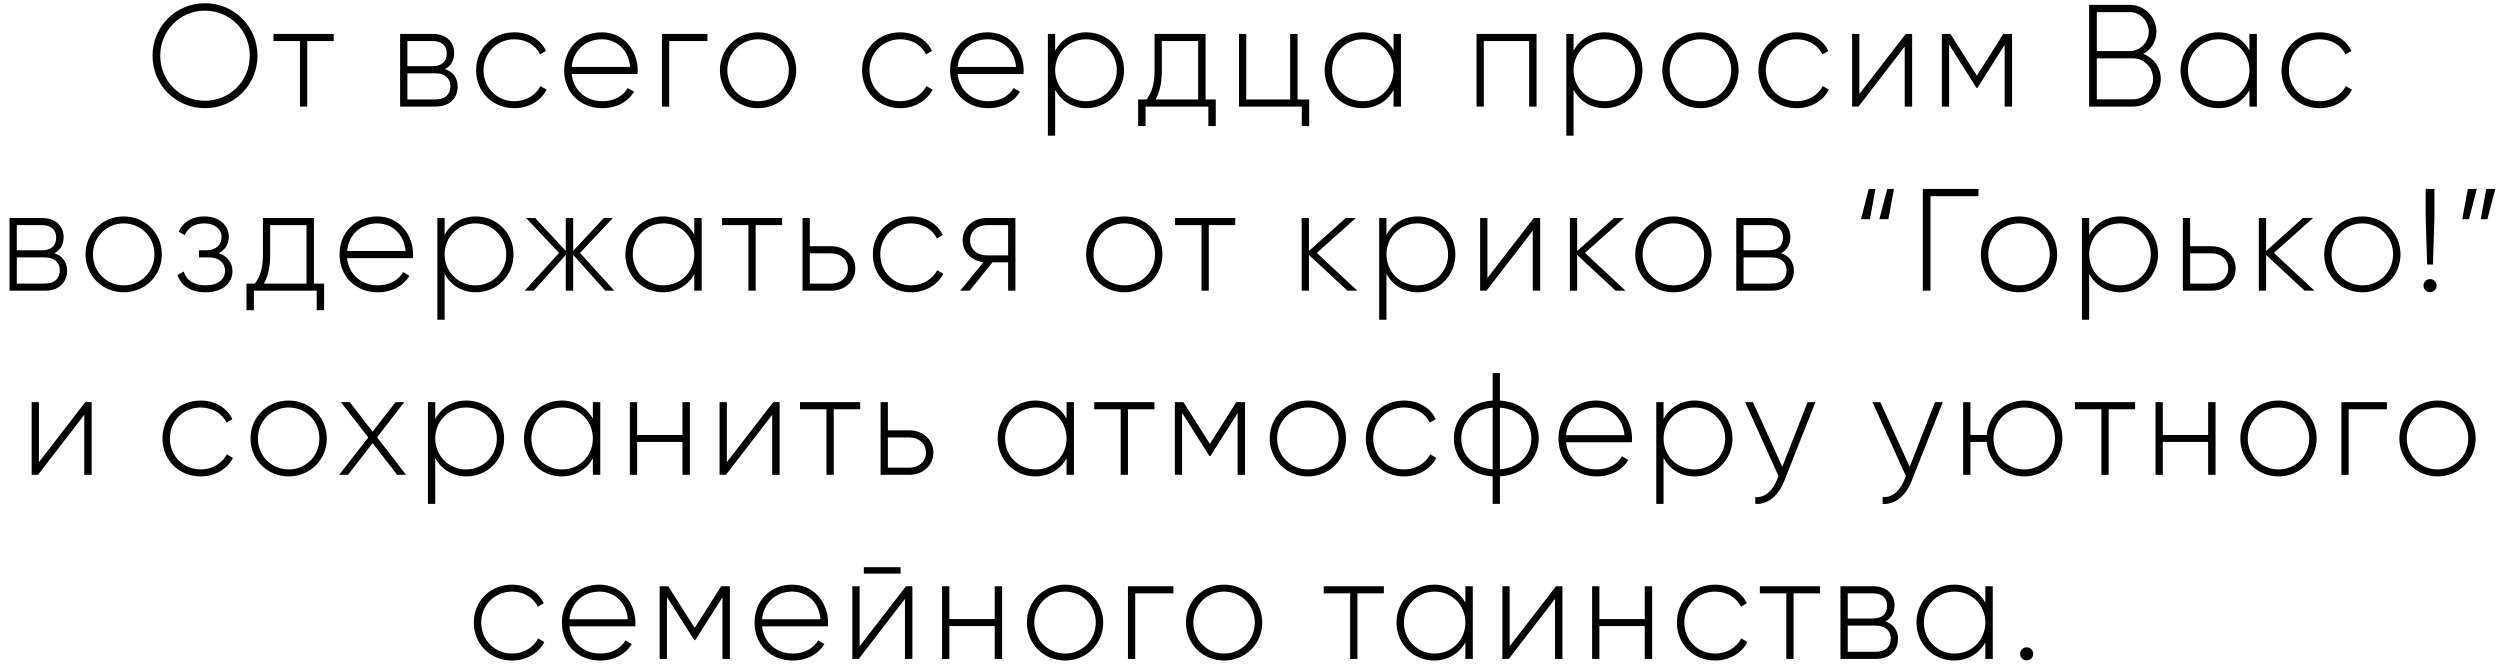 <?xml version="1.0" encoding="UTF-8"?> <svg xmlns="http://www.w3.org/2000/svg" width="258" height="69" viewBox="0 0 258 69" fill="none"><path d="M21.156 11.165C18.126 11.165 15.741 8.75 15.741 5.75C15.741 2.75 18.126 0.335 21.156 0.335C24.186 0.335 26.571 2.75 26.571 5.75C26.571 8.75 24.186 11.165 21.156 11.165ZM21.156 10.4C23.751 10.4 25.776 8.33 25.776 5.75C25.776 3.17 23.751 1.1 21.156 1.1C18.561 1.1 16.536 3.17 16.536 5.75C16.536 8.33 18.561 10.4 21.156 10.4ZM34.437 3.5V4.235H31.707V11H30.957V4.235H28.227V3.5H34.437ZM45.912 7.13C46.782 7.415 47.232 8.075 47.232 8.93C47.232 10.07 46.482 11 44.922 11H41.292V3.5H44.637C46.107 3.5 46.872 4.37 46.872 5.465C46.872 6.2 46.557 6.815 45.912 7.13ZM44.637 4.235H42.042V6.83H44.637C45.597 6.83 46.107 6.35 46.107 5.51C46.107 4.715 45.582 4.235 44.637 4.235ZM44.922 10.265C45.927 10.265 46.482 9.755 46.482 8.9C46.482 8.075 45.912 7.565 44.922 7.565H42.042V10.265H44.922ZM53.08 11.165C50.815 11.165 49.135 9.47 49.135 7.25C49.135 5.03 50.815 3.335 53.08 3.335C54.55 3.335 55.81 4.085 56.35 5.255L55.735 5.615C55.3 4.67 54.28 4.055 53.08 4.055C51.265 4.055 49.9 5.465 49.9 7.25C49.9 9.035 51.265 10.445 53.08 10.445C54.295 10.445 55.285 9.815 55.78 8.885L56.41 9.26C55.81 10.415 54.55 11.165 53.08 11.165ZM62.105 3.335C64.385 3.335 65.81 5.225 65.81 7.28C65.81 7.4 65.795 7.52 65.795 7.64H59C59.18 9.335 60.47 10.445 62.18 10.445C63.41 10.445 64.34 9.875 64.775 9.08L65.435 9.47C64.82 10.49 63.65 11.165 62.165 11.165C59.855 11.165 58.22 9.515 58.22 7.25C58.22 5.045 59.81 3.335 62.105 3.335ZM62.105 4.055C60.395 4.055 59.15 5.24 59 6.905H65.03C64.865 5.075 63.575 4.055 62.105 4.055ZM73.008 3.5V4.235H69.063V11H68.313V3.5H73.008ZM78.24 11.165C76.05 11.165 74.295 9.47 74.295 7.25C74.295 5.03 76.05 3.335 78.24 3.335C80.415 3.335 82.17 5.03 82.17 7.25C82.17 9.47 80.415 11.165 78.24 11.165ZM78.24 10.445C80.025 10.445 81.405 9.035 81.405 7.25C81.405 5.465 80.025 4.055 78.24 4.055C76.455 4.055 75.06 5.465 75.06 7.25C75.06 9.035 76.455 10.445 78.24 10.445ZM92.909 11.165C90.644 11.165 88.964 9.47 88.964 7.25C88.964 5.03 90.644 3.335 92.909 3.335C94.379 3.335 95.639 4.085 96.179 5.255L95.564 5.615C95.129 4.67 94.109 4.055 92.909 4.055C91.094 4.055 89.729 5.465 89.729 7.25C89.729 9.035 91.094 10.445 92.909 10.445C94.124 10.445 95.114 9.815 95.609 8.885L96.239 9.26C95.639 10.415 94.379 11.165 92.909 11.165ZM101.934 3.335C104.214 3.335 105.639 5.225 105.639 7.28C105.639 7.4 105.624 7.52 105.624 7.64H98.829C99.009 9.335 100.299 10.445 102.009 10.445C103.239 10.445 104.169 9.875 104.604 9.08L105.264 9.47C104.649 10.49 103.479 11.165 101.994 11.165C99.684 11.165 98.049 9.515 98.049 7.25C98.049 5.045 99.639 3.335 101.934 3.335ZM101.934 4.055C100.224 4.055 98.979 5.24 98.829 6.905H104.859C104.694 5.075 103.404 4.055 101.934 4.055ZM112.117 3.335C114.262 3.335 116.002 5.03 116.002 7.25C116.002 9.47 114.262 11.165 112.117 11.165C110.662 11.165 109.507 10.415 108.892 9.26V14H108.142V3.5H108.892V5.24C109.507 4.085 110.662 3.335 112.117 3.335ZM112.072 10.445C113.857 10.445 115.252 9.035 115.252 7.25C115.252 5.465 113.857 4.055 112.072 4.055C110.287 4.055 108.892 5.465 108.892 7.25C108.892 9.035 110.287 10.445 112.072 10.445ZM124.417 10.265H125.467V13.01H124.702V11H118.222V13.01H117.457V10.265H118.327C118.852 9.545 119.152 8.735 119.152 7.25V3.5H124.417V10.265ZM119.257 10.265H123.652V4.235H119.902V7.25C119.902 8.585 119.677 9.5 119.257 10.265ZM133.909 10.265H135.109V13.01H134.344V11H127.864V3.5H128.614V10.265H133.144V3.5H133.909V10.265ZM143.813 3.5H144.578V11H143.813V9.305C143.183 10.43 142.028 11.165 140.588 11.165C138.458 11.165 136.703 9.47 136.703 7.25C136.703 5.03 138.458 3.335 140.588 3.335C142.028 3.335 143.183 4.07 143.813 5.195V3.5ZM140.648 10.445C142.433 10.445 143.813 9.035 143.813 7.25C143.813 5.465 142.433 4.055 140.648 4.055C138.863 4.055 137.468 5.465 137.468 7.25C137.468 9.035 138.863 10.445 140.648 10.445ZM158.575 3.5V11H157.81V4.235H153.13V11H152.38V3.5H158.575ZM165.616 3.335C167.761 3.335 169.501 5.03 169.501 7.25C169.501 9.47 167.761 11.165 165.616 11.165C164.161 11.165 163.006 10.415 162.391 9.26V14H161.641V3.5H162.391V5.24C163.006 4.085 164.161 3.335 165.616 3.335ZM165.571 10.445C167.356 10.445 168.751 9.035 168.751 7.25C168.751 5.465 167.356 4.055 165.571 4.055C163.786 4.055 162.391 5.465 162.391 7.25C162.391 9.035 163.786 10.445 165.571 10.445ZM175.494 11.165C173.304 11.165 171.549 9.47 171.549 7.25C171.549 5.03 173.304 3.335 175.494 3.335C177.669 3.335 179.424 5.03 179.424 7.25C179.424 9.47 177.669 11.165 175.494 11.165ZM175.494 10.445C177.279 10.445 178.659 9.035 178.659 7.25C178.659 5.465 177.279 4.055 175.494 4.055C173.709 4.055 172.314 5.465 172.314 7.25C172.314 9.035 173.709 10.445 175.494 10.445ZM185.414 11.165C183.149 11.165 181.469 9.47 181.469 7.25C181.469 5.03 183.149 3.335 185.414 3.335C186.884 3.335 188.144 4.085 188.684 5.255L188.069 5.615C187.634 4.67 186.614 4.055 185.414 4.055C183.599 4.055 182.234 5.465 182.234 7.25C182.234 9.035 183.599 10.445 185.414 10.445C186.629 10.445 187.619 9.815 188.114 8.885L188.744 9.26C188.144 10.415 186.884 11.165 185.414 11.165ZM196.672 3.5H197.332V11H196.567V4.805L191.797 11H191.137V3.5H191.887V9.695L196.672 3.5ZM207.643 3.5V11H206.878V4.64L204.073 9.065H203.968L201.148 4.61V11H200.398V3.5H201.283L204.013 7.805L206.743 3.5H207.643ZM221.192 5.555C222.242 5.96 222.992 6.935 222.992 8.135C222.992 9.725 221.717 11 220.127 11H215.597V0.5H219.782C221.312 0.5 222.542 1.745 222.542 3.26C222.542 4.28 222.002 5.12 221.192 5.555ZM219.782 1.25H216.392V5.27H219.782C220.862 5.27 221.747 4.37 221.747 3.26C221.747 2.15 220.862 1.25 219.782 1.25ZM220.127 10.25C221.267 10.25 222.197 9.305 222.197 8.135C222.197 6.965 221.267 6.02 220.127 6.02H216.392V10.25H220.127ZM232.143 3.5H232.908V11H232.143V9.305C231.513 10.43 230.358 11.165 228.918 11.165C226.788 11.165 225.033 9.47 225.033 7.25C225.033 5.03 226.788 3.335 228.918 3.335C230.358 3.335 231.513 4.07 232.143 5.195V3.5ZM228.978 10.445C230.763 10.445 232.143 9.035 232.143 7.25C232.143 5.465 230.763 4.055 228.978 4.055C227.193 4.055 225.798 5.465 225.798 7.25C225.798 9.035 227.193 10.445 228.978 10.445ZM239.396 11.165C237.131 11.165 235.451 9.47 235.451 7.25C235.451 5.03 237.131 3.335 239.396 3.335C240.866 3.335 242.126 4.085 242.666 5.255L242.051 5.615C241.616 4.67 240.596 4.055 239.396 4.055C237.581 4.055 236.216 5.465 236.216 7.25C236.216 9.035 237.581 10.445 239.396 10.445C240.611 10.445 241.601 9.815 242.096 8.885L242.726 9.26C242.126 10.415 240.866 11.165 239.396 11.165ZM5.604 26.13C6.474 26.415 6.924 27.075 6.924 27.93C6.924 29.07 6.174 30 4.614 30H0.984V22.5H4.329C5.799 22.5 6.564 23.37 6.564 24.465C6.564 25.2 6.249 25.815 5.604 26.13ZM4.329 23.235H1.734V25.83H4.329C5.289 25.83 5.799 25.35 5.799 24.51C5.799 23.715 5.274 23.235 4.329 23.235ZM4.614 29.265C5.619 29.265 6.174 28.755 6.174 27.9C6.174 27.075 5.604 26.565 4.614 26.565H1.734V29.265H4.614ZM12.772 30.165C10.582 30.165 8.827 28.47 8.827 26.25C8.827 24.03 10.582 22.335 12.772 22.335C14.947 22.335 16.702 24.03 16.702 26.25C16.702 28.47 14.947 30.165 12.772 30.165ZM12.772 29.445C14.557 29.445 15.937 28.035 15.937 26.25C15.937 24.465 14.557 23.055 12.772 23.055C10.987 23.055 9.592 24.465 9.592 26.25C9.592 28.035 10.987 29.445 12.772 29.445ZM22.564 26.13C23.479 26.43 23.989 27.135 23.989 27.99C23.989 29.13 23.074 30.165 21.229 30.165C19.549 30.165 18.679 29.385 18.304 28.395L18.949 28.02C19.234 28.86 19.924 29.445 21.229 29.445C22.504 29.445 23.224 28.815 23.224 27.945C23.224 27.135 22.594 26.565 21.574 26.565H20.539V25.83H21.289C22.264 25.83 22.864 25.29 22.864 24.45C22.864 23.655 22.159 23.055 21.094 23.055C20.104 23.055 19.384 23.49 19.069 24.27L18.439 23.91C18.844 22.995 19.729 22.335 21.094 22.335C22.684 22.335 23.614 23.31 23.614 24.42C23.614 25.155 23.254 25.8 22.564 26.13ZM32.397 29.265H33.447V32.01H32.682V30H26.202V32.01H25.437V29.265H26.307C26.832 28.545 27.132 27.735 27.132 26.25V22.5H32.397V29.265ZM27.237 29.265H31.632V23.235H27.882V26.25C27.882 27.585 27.657 28.5 27.237 29.265ZM38.926 22.335C41.206 22.335 42.632 24.225 42.632 26.28C42.632 26.4 42.617 26.52 42.617 26.64H35.822C36.002 28.335 37.291 29.445 39.002 29.445C40.231 29.445 41.161 28.875 41.596 28.08L42.257 28.47C41.642 29.49 40.471 30.165 38.986 30.165C36.676 30.165 35.041 28.515 35.041 26.25C35.041 24.045 36.632 22.335 38.926 22.335ZM38.926 23.055C37.217 23.055 35.971 24.24 35.822 25.905H41.852C41.687 24.075 40.397 23.055 38.926 23.055ZM49.109 22.335C51.255 22.335 52.995 24.03 52.995 26.25C52.995 28.47 51.255 30.165 49.109 30.165C47.654 30.165 46.499 29.415 45.885 28.26V33H45.135V22.5H45.885V24.24C46.499 23.085 47.654 22.335 49.109 22.335ZM49.065 29.445C50.849 29.445 52.245 28.035 52.245 26.25C52.245 24.465 50.849 23.055 49.065 23.055C47.279 23.055 45.885 24.465 45.885 26.25C45.885 28.035 47.279 29.445 49.065 29.445ZM63.397 30H62.467L59.152 26.31V30H58.387V26.31L55.072 30H54.142L57.697 26.1L54.292 22.5H55.222L58.387 25.89V22.5H59.152V25.89L62.317 22.5H63.247L59.857 26.1L63.397 30ZM71.648 22.5H72.413V30H71.648V28.305C71.018 29.43 69.863 30.165 68.423 30.165C66.293 30.165 64.538 28.47 64.538 26.25C64.538 24.03 66.293 22.335 68.423 22.335C69.863 22.335 71.018 23.07 71.648 24.195V22.5ZM68.483 29.445C70.268 29.445 71.648 28.035 71.648 26.25C71.648 24.465 70.268 23.055 68.483 23.055C66.698 23.055 65.303 24.465 65.303 26.25C65.303 28.035 66.698 29.445 68.483 29.445ZM80.716 22.5V23.235H77.986V30H77.236V23.235H74.505V22.5H80.716ZM85.792 25.41C87.127 25.41 88.267 26.325 88.267 27.705C88.267 29.085 87.127 30 85.792 30H82.822V22.5H83.572V25.41H85.792ZM85.792 29.265C86.737 29.265 87.502 28.65 87.502 27.705C87.502 26.745 86.737 26.145 85.792 26.145H83.572V29.265H85.792ZM94.024 30.165C91.759 30.165 90.079 28.47 90.079 26.25C90.079 24.03 91.759 22.335 94.024 22.335C95.494 22.335 96.754 23.085 97.294 24.255L96.679 24.615C96.244 23.67 95.224 23.055 94.024 23.055C92.209 23.055 90.844 24.465 90.844 26.25C90.844 28.035 92.209 29.445 94.024 29.445C95.239 29.445 96.229 28.815 96.724 27.885L97.354 28.26C96.754 29.415 95.494 30.165 94.024 30.165ZM104.79 22.5V30H104.04V27.075H102.42L100.065 30H99.09L101.49 27.06C100.305 26.925 99.345 26.055 99.345 24.795C99.345 23.415 100.485 22.5 101.82 22.5H104.79ZM101.82 26.355H104.04V23.235H101.82C100.875 23.235 100.11 23.85 100.11 24.795C100.11 25.755 100.875 26.355 101.82 26.355ZM116.034 30.165C113.844 30.165 112.089 28.47 112.089 26.25C112.089 24.03 113.844 22.335 116.034 22.335C118.209 22.335 119.964 24.03 119.964 26.25C119.964 28.47 118.209 30.165 116.034 30.165ZM116.034 29.445C117.819 29.445 119.199 28.035 119.199 26.25C119.199 24.465 117.819 23.055 116.034 23.055C114.249 23.055 112.854 24.465 112.854 26.25C112.854 28.035 114.249 29.445 116.034 29.445ZM127.476 22.5V23.235H124.746V30H123.996V23.235H121.266V22.5H127.476ZM140.077 30H139.057L135.082 26.31V30H134.332V22.5H135.082V25.905L138.877 22.5H139.927L135.892 26.1L140.077 30ZM146.308 22.335C148.453 22.335 150.193 24.03 150.193 26.25C150.193 28.47 148.453 30.165 146.308 30.165C144.853 30.165 143.698 29.415 143.083 28.26V33H142.333V22.5H143.083V24.24C143.698 23.085 144.853 22.335 146.308 22.335ZM146.263 29.445C148.048 29.445 149.443 28.035 149.443 26.25C149.443 24.465 148.048 23.055 146.263 23.055C144.478 23.055 143.083 24.465 143.083 26.25C143.083 28.035 144.478 29.445 146.263 29.445ZM158.286 22.5H158.946V30H158.181V23.805L153.411 30H152.751V22.5H153.501V28.695L158.286 22.5ZM167.756 30H166.736L162.761 26.31V30H162.011V22.5H162.761V25.905L166.556 22.5H167.606L163.571 26.1L167.756 30ZM172.7 30.165C170.51 30.165 168.755 28.47 168.755 26.25C168.755 24.03 170.51 22.335 172.7 22.335C174.875 22.335 176.63 24.03 176.63 26.25C176.63 28.47 174.875 30.165 172.7 30.165ZM172.7 29.445C174.485 29.445 175.865 28.035 175.865 26.25C175.865 24.465 174.485 23.055 172.7 23.055C170.915 23.055 169.52 24.465 169.52 26.25C169.52 28.035 170.915 29.445 172.7 29.445ZM183.805 26.13C184.675 26.415 185.125 27.075 185.125 27.93C185.125 29.07 184.375 30 182.815 30H179.185V22.5H182.53C184 22.5 184.765 23.37 184.765 24.465C184.765 25.2 184.45 25.815 183.805 26.13ZM182.53 23.235H179.935V25.83H182.53C183.49 25.83 184 25.35 184 24.51C184 23.715 183.475 23.235 182.53 23.235ZM182.815 29.265C183.82 29.265 184.375 28.755 184.375 27.9C184.375 27.075 183.805 26.565 182.815 26.565H179.935V29.265H182.815ZM192.047 22.62L192.857 19.5H193.547L192.977 22.62H192.047ZM193.952 22.62L194.762 19.5H195.452L194.882 22.62H193.952ZM204.176 19.5V20.25H199.226V30H198.431V19.5H204.176ZM208.369 30.165C206.179 30.165 204.424 28.47 204.424 26.25C204.424 24.03 206.179 22.335 208.369 22.335C210.544 22.335 212.299 24.03 212.299 26.25C212.299 28.47 210.544 30.165 208.369 30.165ZM208.369 29.445C210.154 29.445 211.534 28.035 211.534 26.25C211.534 24.465 210.154 23.055 208.369 23.055C206.584 23.055 205.189 24.465 205.189 26.25C205.189 28.035 206.584 29.445 208.369 29.445ZM218.829 22.335C220.974 22.335 222.714 24.03 222.714 26.25C222.714 28.47 220.974 30.165 218.829 30.165C217.374 30.165 216.219 29.415 215.604 28.26V33H214.854V22.5H215.604V24.24C216.219 23.085 217.374 22.335 218.829 22.335ZM218.784 29.445C220.569 29.445 221.964 28.035 221.964 26.25C221.964 24.465 220.569 23.055 218.784 23.055C216.999 23.055 215.604 24.465 215.604 26.25C215.604 28.035 216.999 29.445 218.784 29.445ZM228.242 25.41C229.577 25.41 230.717 26.325 230.717 27.705C230.717 29.085 229.577 30 228.242 30H225.272V22.5H226.022V25.41H228.242ZM228.242 29.265C229.187 29.265 229.952 28.65 229.952 27.705C229.952 26.745 229.187 26.145 228.242 26.145H226.022V29.265H228.242ZM238.857 30H237.837L233.862 26.31V30H233.112V22.5H233.862V25.905L237.657 22.5H238.707L234.672 26.1L238.857 30ZM243.801 30.165C241.611 30.165 239.856 28.47 239.856 26.25C239.856 24.03 241.611 22.335 243.801 22.335C245.976 22.335 247.731 24.03 247.731 26.25C247.731 28.47 245.976 30.165 243.801 30.165ZM243.801 29.445C245.586 29.445 246.966 28.035 246.966 26.25C246.966 24.465 245.586 23.055 243.801 23.055C242.016 23.055 240.621 24.465 240.621 26.25C240.621 28.035 242.016 29.445 243.801 29.445ZM250.481 27.3L250.331 22.5V19.5H251.231V22.5L251.081 27.3H250.481ZM250.781 30.15C250.406 30.15 250.106 29.85 250.106 29.475C250.106 29.1 250.406 28.8 250.781 28.8C251.156 28.8 251.456 29.1 251.456 29.475C251.456 29.85 251.156 30.15 250.781 30.15ZM255.607 19.5L254.797 22.62H254.107L254.677 19.5H255.607ZM257.512 19.5L256.702 22.62H256.012L256.582 19.5H257.512ZM8.801 41.5H9.461V49H8.696V42.805L3.926 49H3.266V41.5H4.016V47.695L8.801 41.5ZM20.711 49.165C18.446 49.165 16.766 47.47 16.766 45.25C16.766 43.03 18.446 41.335 20.711 41.335C22.181 41.335 23.441 42.085 23.981 43.255L23.366 43.615C22.931 42.67 21.911 42.055 20.711 42.055C18.896 42.055 17.531 43.465 17.531 45.25C17.531 47.035 18.896 48.445 20.711 48.445C21.926 48.445 22.916 47.815 23.411 46.885L24.041 47.26C23.441 48.415 22.181 49.165 20.711 49.165ZM29.796 49.165C27.606 49.165 25.851 47.47 25.851 45.25C25.851 43.03 27.606 41.335 29.796 41.335C31.971 41.335 33.726 43.03 33.726 45.25C33.726 47.47 31.971 49.165 29.796 49.165ZM29.796 48.445C31.581 48.445 32.961 47.035 32.961 45.25C32.961 43.465 31.581 42.055 29.796 42.055C28.011 42.055 26.616 43.465 26.616 45.25C26.616 47.035 28.011 48.445 29.796 48.445ZM41.902 49H40.987L38.452 45.73L35.917 49H35.002L38.002 45.145L35.182 41.5H36.097L38.452 44.545L40.822 41.5H41.722L38.917 45.13L41.902 49ZM48.14 41.335C50.285 41.335 52.025 43.03 52.025 45.25C52.025 47.47 50.285 49.165 48.14 49.165C46.685 49.165 45.53 48.415 44.915 47.26V52H44.165V41.5H44.915V43.24C45.53 42.085 46.685 41.335 48.14 41.335ZM48.095 48.445C49.88 48.445 51.275 47.035 51.275 45.25C51.275 43.465 49.88 42.055 48.095 42.055C46.31 42.055 44.915 43.465 44.915 45.25C44.915 47.035 46.31 48.445 48.095 48.445ZM61.183 41.5H61.948V49H61.183V47.305C60.553 48.43 59.398 49.165 57.958 49.165C55.828 49.165 54.073 47.47 54.073 45.25C54.073 43.03 55.828 41.335 57.958 41.335C59.398 41.335 60.553 42.07 61.183 43.195V41.5ZM58.018 48.445C59.803 48.445 61.183 47.035 61.183 45.25C61.183 43.465 59.803 42.055 58.018 42.055C56.233 42.055 54.838 43.465 54.838 45.25C54.838 47.035 56.233 48.445 58.018 48.445ZM70.431 41.5H71.196V49H70.431V45.61H65.751V49H65.001V41.5H65.751V44.89H70.431V41.5ZM79.796 41.5H80.456V49H79.691V42.805L74.921 49H74.261V41.5H75.011V47.695L79.796 41.5ZM88.772 41.5V42.235H86.042V49H85.292V42.235H82.562V41.5H88.772ZM93.849 44.41C95.184 44.41 96.324 45.325 96.324 46.705C96.324 48.085 95.184 49 93.849 49H90.879V41.5H91.629V44.41H93.849ZM93.849 48.265C94.794 48.265 95.559 47.65 95.559 46.705C95.559 45.745 94.794 45.145 93.849 45.145H91.629V48.265H93.849ZM110.068 41.5H110.833V49H110.068V47.305C109.438 48.43 108.283 49.165 106.843 49.165C104.713 49.165 102.958 47.47 102.958 45.25C102.958 43.03 104.713 41.335 106.843 41.335C108.283 41.335 109.438 42.07 110.068 43.195V41.5ZM106.903 48.445C108.688 48.445 110.068 47.035 110.068 45.25C110.068 43.465 108.688 42.055 106.903 42.055C105.118 42.055 103.723 43.465 103.723 45.25C103.723 47.035 105.118 48.445 106.903 48.445ZM119.135 41.5V42.235H116.405V49H115.655V42.235H112.925V41.5H119.135ZM128.487 41.5V49H127.722V42.64L124.917 47.065H124.812L121.992 42.61V49H121.242V41.5H122.127L124.857 45.805L127.587 41.5H128.487ZM134.978 49.165C132.788 49.165 131.033 47.47 131.033 45.25C131.033 43.03 132.788 41.335 134.978 41.335C137.153 41.335 138.908 43.03 138.908 45.25C138.908 47.47 137.153 49.165 134.978 49.165ZM134.978 48.445C136.763 48.445 138.143 47.035 138.143 45.25C138.143 43.465 136.763 42.055 134.978 42.055C133.193 42.055 131.798 43.465 131.798 45.25C131.798 47.035 133.193 48.445 134.978 48.445ZM144.898 49.165C142.633 49.165 140.953 47.47 140.953 45.25C140.953 43.03 142.633 41.335 144.898 41.335C146.368 41.335 147.628 42.085 148.168 43.255L147.553 43.615C147.118 42.67 146.098 42.055 144.898 42.055C143.083 42.055 141.718 43.465 141.718 45.25C141.718 47.035 143.083 48.445 144.898 48.445C146.113 48.445 147.103 47.815 147.598 46.885L148.228 47.26C147.628 48.415 146.368 49.165 144.898 49.165ZM158.798 45.25C158.798 47.365 157.208 49.015 154.793 49.165V52H154.043V49.165C151.628 49.015 150.038 47.365 150.038 45.25C150.038 43.135 151.628 41.485 154.043 41.335V38.5H154.793V41.335C157.208 41.485 158.798 43.135 158.798 45.25ZM150.803 45.25C150.803 46.96 152.048 48.28 154.043 48.43V42.07C152.048 42.22 150.803 43.54 150.803 45.25ZM154.793 48.43C156.788 48.28 158.033 46.96 158.033 45.25C158.033 43.54 156.788 42.22 154.793 42.07V48.43ZM164.721 41.335C167.001 41.335 168.426 43.225 168.426 45.28C168.426 45.4 168.411 45.52 168.411 45.64H161.616C161.796 47.335 163.086 48.445 164.796 48.445C166.026 48.445 166.956 47.875 167.391 47.08L168.051 47.47C167.436 48.49 166.266 49.165 164.781 49.165C162.471 49.165 160.836 47.515 160.836 45.25C160.836 43.045 162.426 41.335 164.721 41.335ZM164.721 42.055C163.011 42.055 161.766 43.24 161.616 44.905H167.646C167.481 43.075 166.191 42.055 164.721 42.055ZM174.904 41.335C177.049 41.335 178.789 43.03 178.789 45.25C178.789 47.47 177.049 49.165 174.904 49.165C173.449 49.165 172.294 48.415 171.679 47.26V52H170.929V41.5H171.679V43.24C172.294 42.085 173.449 41.335 174.904 41.335ZM174.859 48.445C176.644 48.445 178.039 47.035 178.039 45.25C178.039 43.465 176.644 42.055 174.859 42.055C173.074 42.055 171.679 43.465 171.679 45.25C171.679 47.035 173.074 48.445 174.859 48.445ZM186.544 41.5H187.354L184.114 49.69C183.544 51.13 182.434 52.105 181.144 52V51.295C182.149 51.385 182.914 50.635 183.379 49.54L183.544 49.135L180.094 41.5H180.904L183.934 48.175L186.544 41.5ZM199.69 41.5H200.5L197.26 49.69C196.69 51.13 195.58 52.105 194.29 52V51.295C195.295 51.385 196.06 50.635 196.525 49.54L196.69 49.135L193.24 41.5H194.05L197.08 48.175L199.69 41.5ZM208.911 41.335C211.086 41.335 212.841 43.03 212.841 45.25C212.841 47.47 211.086 49.165 208.911 49.165C206.841 49.165 205.206 47.65 205.026 45.61H203.346V49H202.596V41.5H203.346V44.89H205.026C205.206 42.85 206.841 41.335 208.911 41.335ZM208.911 48.445C210.696 48.445 212.076 47.035 212.076 45.25C212.076 43.465 210.696 42.055 208.911 42.055C207.126 42.055 205.731 43.465 205.731 45.25C205.731 47.035 207.126 48.445 208.911 48.445ZM220.344 41.5V42.235H217.614V49H216.864V42.235H214.134V41.5H220.344ZM227.881 41.5H228.646V49H227.881V45.61H223.201V49H222.451V41.5H223.201V44.89H227.881V41.5ZM235.147 49.165C232.957 49.165 231.202 47.47 231.202 45.25C231.202 43.03 232.957 41.335 235.147 41.335C237.322 41.335 239.077 43.03 239.077 45.25C239.077 47.47 237.322 49.165 235.147 49.165ZM235.147 48.445C236.932 48.445 238.312 47.035 238.312 45.25C238.312 43.465 236.932 42.055 235.147 42.055C233.362 42.055 231.967 43.465 231.967 45.25C231.967 47.035 233.362 48.445 235.147 48.445ZM246.327 41.5V42.235H242.382V49H241.632V41.5H246.327ZM251.559 49.165C249.369 49.165 247.614 47.47 247.614 45.25C247.614 43.03 249.369 41.335 251.559 41.335C253.734 41.335 255.489 43.03 255.489 45.25C255.489 47.47 253.734 49.165 251.559 49.165ZM251.559 48.445C253.344 48.445 254.724 47.035 254.724 45.25C254.724 43.465 253.344 42.055 251.559 42.055C249.774 42.055 248.379 43.465 248.379 45.25C248.379 47.035 249.774 48.445 251.559 48.445ZM52.845 68.165C50.58 68.165 48.9 66.47 48.9 64.25C48.9 62.03 50.58 60.335 52.845 60.335C54.315 60.335 55.575 61.085 56.115 62.255L55.5 62.615C55.065 61.67 54.045 61.055 52.845 61.055C51.03 61.055 49.665 62.465 49.665 64.25C49.665 66.035 51.03 67.445 52.845 67.445C54.06 67.445 55.05 66.815 55.545 65.885L56.175 66.26C55.575 67.415 54.315 68.165 52.845 68.165ZM61.87 60.335C64.15 60.335 65.575 62.225 65.575 64.28C65.575 64.4 65.56 64.52 65.56 64.64H58.765C58.945 66.335 60.235 67.445 61.945 67.445C63.175 67.445 64.105 66.875 64.54 66.08L65.2 66.47C64.585 67.49 63.415 68.165 61.93 68.165C59.62 68.165 57.985 66.515 57.985 64.25C57.985 62.045 59.575 60.335 61.87 60.335ZM61.87 61.055C60.16 61.055 58.915 62.24 58.765 63.905H64.795C64.63 62.075 63.34 61.055 61.87 61.055ZM75.323 60.5V68H74.558V61.64L71.753 66.065H71.648L68.828 61.61V68H68.078V60.5H68.963L71.693 64.805L74.423 60.5H75.323ZM81.754 60.335C84.034 60.335 85.459 62.225 85.459 64.28C85.459 64.4 85.444 64.52 85.444 64.64H78.649C78.829 66.335 80.119 67.445 81.829 67.445C83.059 67.445 83.989 66.875 84.424 66.08L85.084 66.47C84.469 67.49 83.299 68.165 81.814 68.165C79.504 68.165 77.869 66.515 77.869 64.25C77.869 62.045 79.459 60.335 81.754 60.335ZM81.754 61.055C80.044 61.055 78.799 62.24 78.649 63.905H84.679C84.514 62.075 83.224 61.055 81.754 61.055ZM89.147 59.195V58.535H92.942V59.195H89.147ZM93.497 60.5H94.157V68H93.392V61.805L88.622 68H87.962V60.5H88.712V66.695L93.497 60.5ZM102.653 60.5H103.418V68H102.653V64.61H97.973V68H97.223V60.5H97.973V63.89H102.653V60.5ZM109.919 68.165C107.729 68.165 105.974 66.47 105.974 64.25C105.974 62.03 107.729 60.335 109.919 60.335C112.094 60.335 113.849 62.03 113.849 64.25C113.849 66.47 112.094 68.165 109.919 68.165ZM109.919 67.445C111.704 67.445 113.084 66.035 113.084 64.25C113.084 62.465 111.704 61.055 109.919 61.055C108.134 61.055 106.739 62.465 106.739 64.25C106.739 66.035 108.134 67.445 109.919 67.445ZM121.099 60.5V61.235H117.154V68H116.404V60.5H121.099ZM126.331 68.165C124.141 68.165 122.386 66.47 122.386 64.25C122.386 62.03 124.141 60.335 126.331 60.335C128.506 60.335 130.261 62.03 130.261 64.25C130.261 66.47 128.506 68.165 126.331 68.165ZM126.331 67.445C128.116 67.445 129.496 66.035 129.496 64.25C129.496 62.465 128.116 61.055 126.331 61.055C124.546 61.055 123.151 62.465 123.151 64.25C123.151 66.035 124.546 67.445 126.331 67.445ZM142.815 60.5V61.235H140.085V68H139.335V61.235H136.605V60.5H142.815ZM151.228 60.5H151.993V68H151.228V66.305C150.598 67.43 149.443 68.165 148.003 68.165C145.873 68.165 144.118 66.47 144.118 64.25C144.118 62.03 145.873 60.335 148.003 60.335C149.443 60.335 150.598 61.07 151.228 62.195V60.5ZM148.063 67.445C149.848 67.445 151.228 66.035 151.228 64.25C151.228 62.465 149.848 61.055 148.063 61.055C146.278 61.055 144.883 62.465 144.883 64.25C144.883 66.035 146.278 67.445 148.063 67.445ZM160.581 60.5H161.241V68H160.476V61.805L155.706 68H155.046V60.5H155.796V66.695L160.581 60.5ZM169.737 60.5H170.502V68H169.737V64.61H165.057V68H164.307V60.5H165.057V63.89H169.737V60.5ZM177.003 68.165C174.738 68.165 173.058 66.47 173.058 64.25C173.058 62.03 174.738 60.335 177.003 60.335C178.473 60.335 179.733 61.085 180.273 62.255L179.658 62.615C179.223 61.67 178.203 61.055 177.003 61.055C175.188 61.055 173.823 62.465 173.823 64.25C173.823 66.035 175.188 67.445 177.003 67.445C178.218 67.445 179.208 66.815 179.703 65.885L180.333 66.26C179.733 67.415 178.473 68.165 177.003 68.165ZM187.829 60.5V61.235H185.099V68H184.349V61.235H181.619V60.5H187.829ZM194.556 64.13C195.426 64.415 195.876 65.075 195.876 65.93C195.876 67.07 195.126 68 193.566 68H189.936V60.5H193.281C194.751 60.5 195.516 61.37 195.516 62.465C195.516 63.2 195.201 63.815 194.556 64.13ZM193.281 61.235H190.686V63.83H193.281C194.241 63.83 194.751 63.35 194.751 62.51C194.751 61.715 194.226 61.235 193.281 61.235ZM193.566 67.265C194.571 67.265 195.126 66.755 195.126 65.9C195.126 65.075 194.556 64.565 193.566 64.565H190.686V67.265H193.566ZM204.888 60.5H205.653V68H204.888V66.305C204.258 67.43 203.103 68.165 201.663 68.165C199.533 68.165 197.778 66.47 197.778 64.25C197.778 62.03 199.533 60.335 201.663 60.335C203.103 60.335 204.258 61.07 204.888 62.195V60.5ZM201.723 67.445C203.508 67.445 204.888 66.035 204.888 64.25C204.888 62.465 203.508 61.055 201.723 61.055C199.938 61.055 198.543 62.465 198.543 64.25C198.543 66.035 199.938 67.445 201.723 67.445ZM209.156 68.15C208.766 68.15 208.481 67.85 208.481 67.475C208.481 67.1 208.766 66.8 209.156 66.8C209.531 66.8 209.831 67.1 209.831 67.475C209.831 67.85 209.531 68.15 209.156 68.15Z" fill="black"></path></svg> 